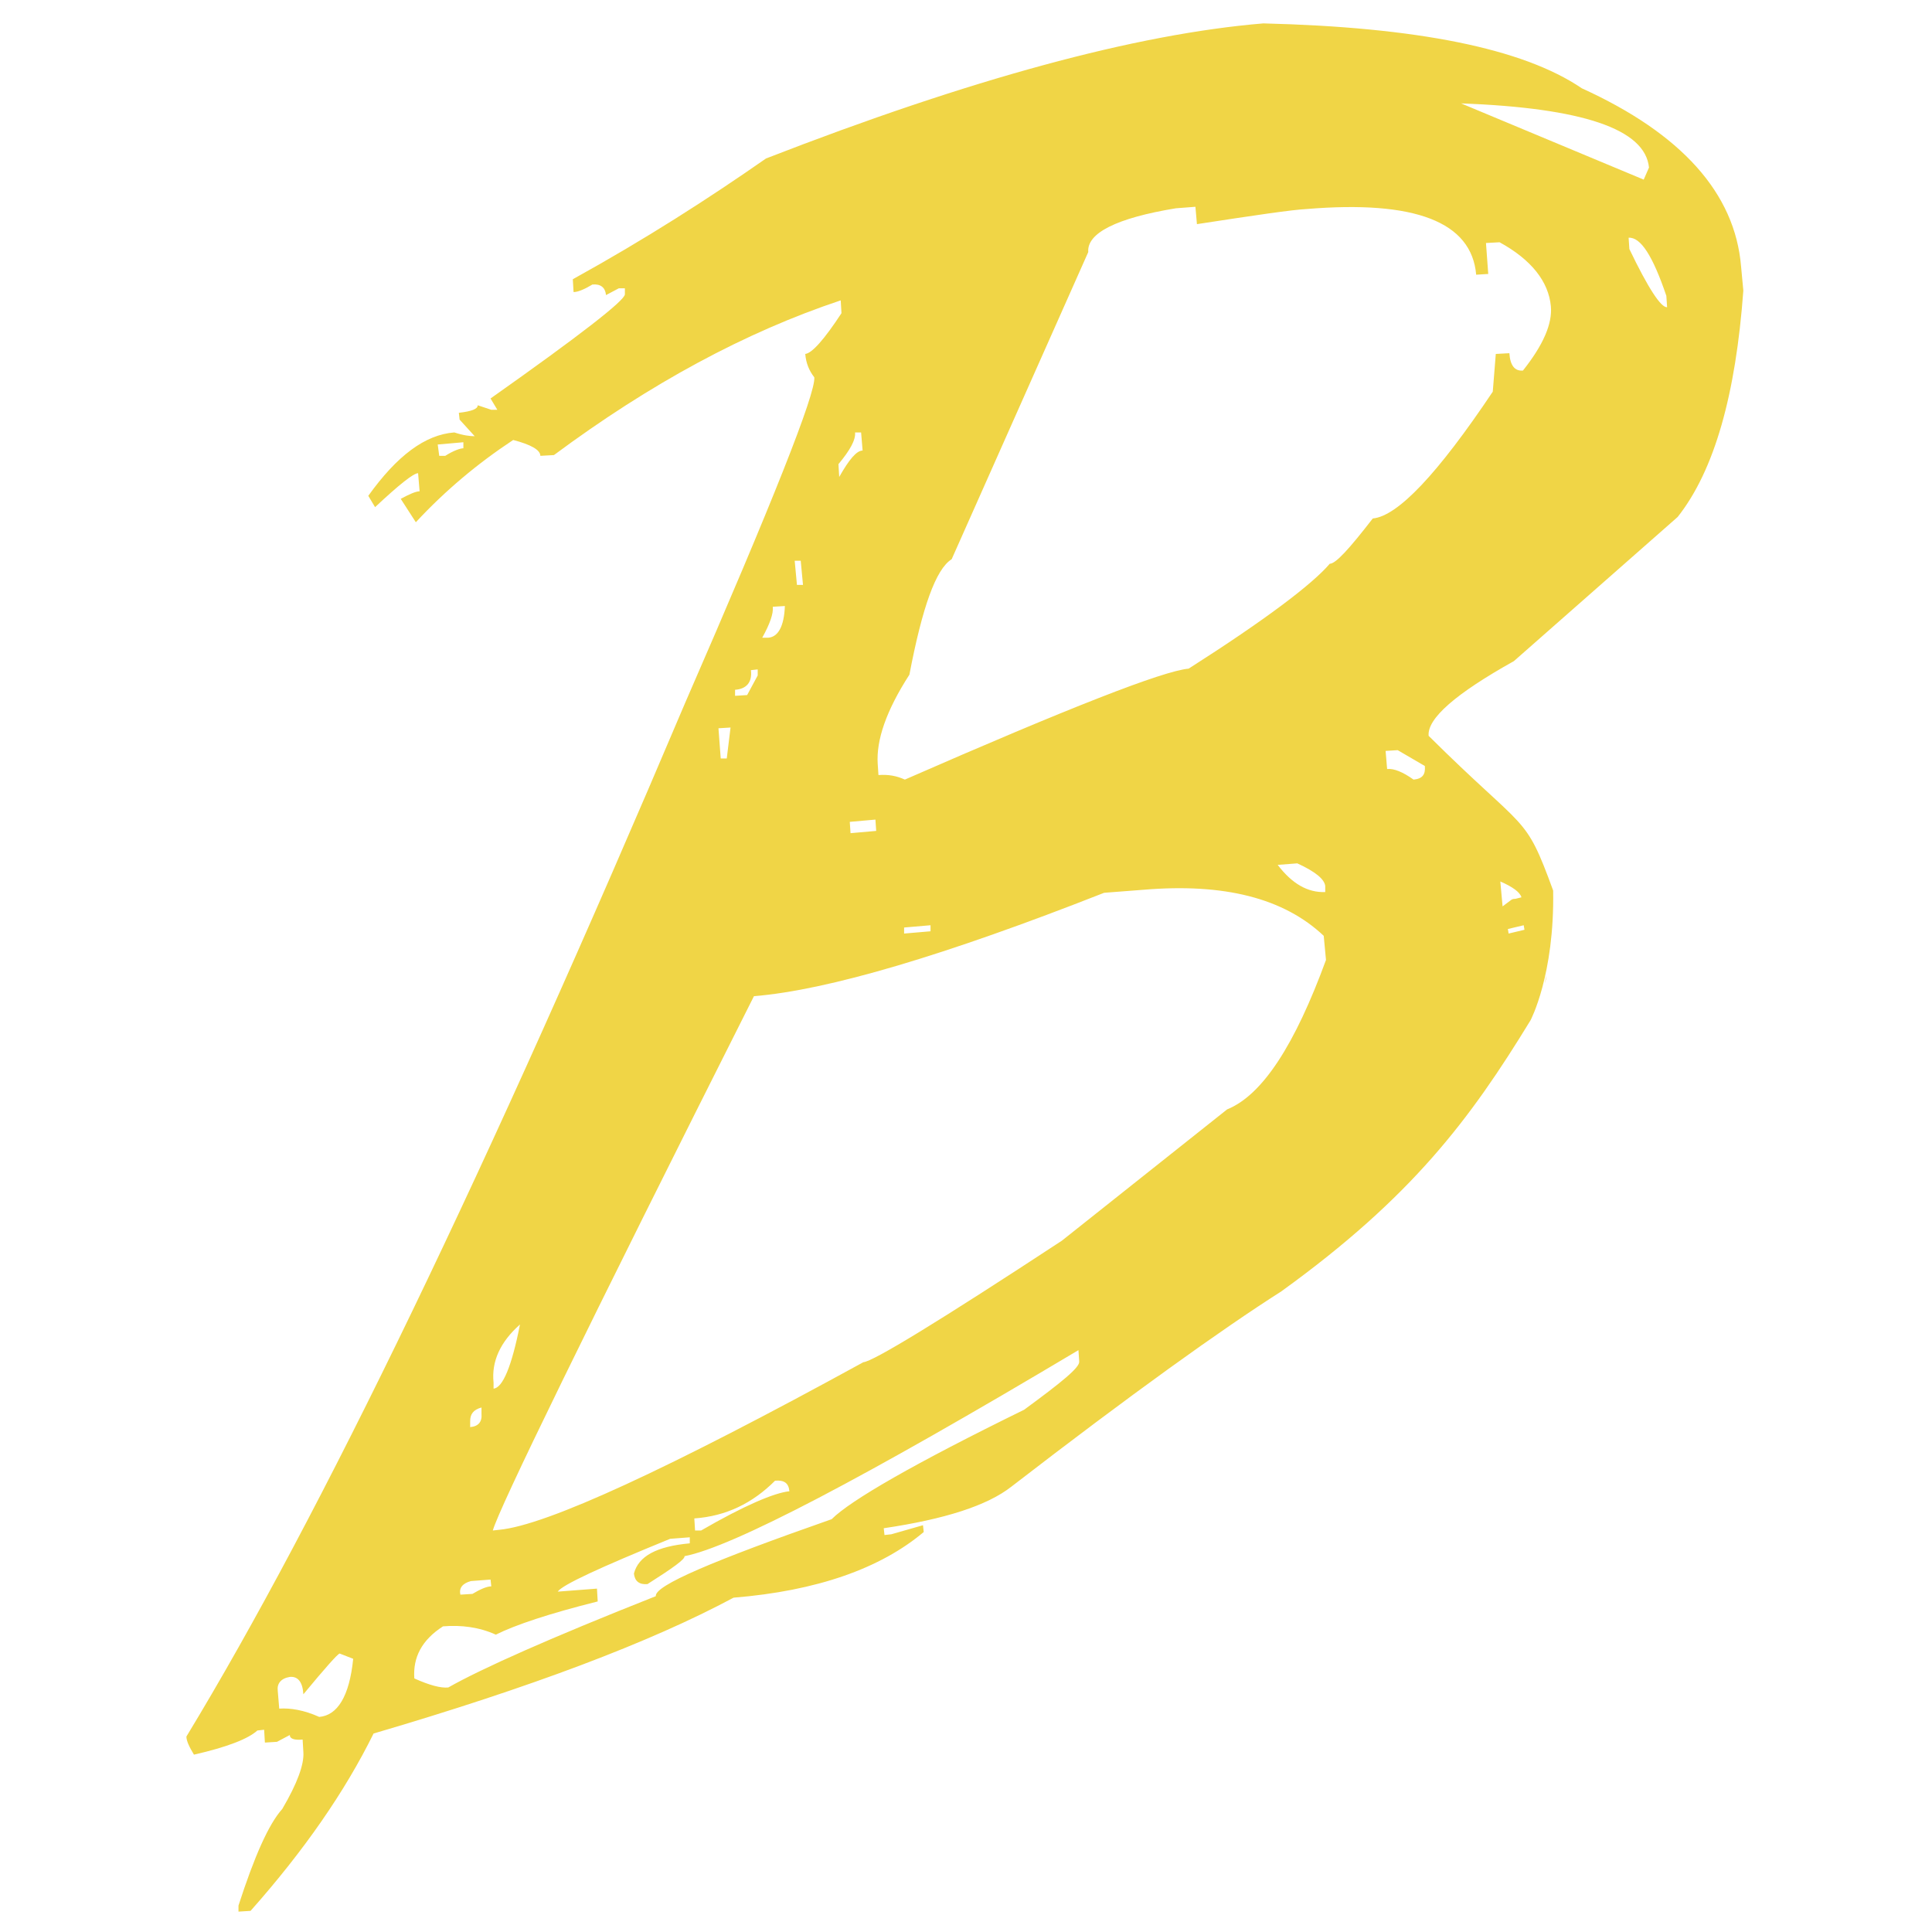 <svg version="1.0" xmlns="http://www.w3.org/2000/svg" viewBox="0 0 256 256">
	<path
		d="M202.8 135.2s3.2-6 3-17.2c-3.8-10.4-3.4-7.5-16.5-20.5-.2-2.3 3.6-5.6 11.3-9.9l21.7-19.1c4.9-6.2 7.7-16.3 8.7-30l-.3-3.2c-.8-9.7-7.9-17.6-21.1-23.6-7.8-5.3-21.9-8.1-42.2-8.6-16.9 1.4-38.9 7.4-65.9 17.9-7.6 5.3-16 10.7-25.6 16l.1 1.7c.6 0 1.5-.4 2.5-1 1.1-.1 1.7.4 1.8 1.4l1.7-.9h.8v.8c0 .8-5.9 5.4-17.8 13.8l.9 1.5h-.8l-1.8-.6c0 .5-.8.8-2.5 1l.1.9 2 2.2c-.6 0-1.5-.1-2.7-.5-3.9.3-7.6 3.1-11.4 8.4l.9 1.5c3.2-3 5.1-4.5 5.7-4.5l.2 2.4c-.5 0-1.4.4-2.5 1l2 3.1C59 65 63.3 61.4 68 58.3c2.3.6 3.6 1.3 3.6 2.1l1.8-.1c12.8-9.5 25.4-16.3 38-20.5l.1 1.7c-2.3 3.5-3.9 5.3-4.8 5.4.1 1.2.5 2.2 1.2 3.1.2 2.1-5.5 16.5-17.1 43.1-26.2 61.8-48.2 107.5-66.1 137 0 .6.4 1.4 1 2.4 4.4-1 7.2-2.1 8.4-3.2l.9-.1.1 1.7 1.6-.1 1.7-.9c0 .5.6.7 1.7.6l.1 1.7c.1 1.6-.8 4.1-2.8 7.5-1.8 2-3.7 6.3-5.8 12.8v.8l1.6-.1c7.1-8 12.5-15.8 16.3-23.5 20.8-6.1 36.7-12.1 47.7-18 11.1-.9 19.5-3.9 25.2-8.7l-.1-.9-4.2 1.2-.9.1-.1-.9c8.1-1.2 13.7-3 16.9-5.5 15.8-12.2 27.8-20.8 35.8-25.9 17.3-12.5 25-22.8 33-35.9zm1.9-4.9c.1-.3.2-.7.2-1m-.1 4.2l-.1-.6m-2.7-9.7l-2.1.5-.1-.6 2.1-.5.1.6zm-.4-4.3l-.8.2c-.1 0-.3 0-.5.1l-1.2.9-.3-3.3c1.6.7 2.6 1.4 2.8 2.1zM59 60.4h-.8l-.2-1.5 3.4-.3v.8c-.4 0-1.3.3-2.4 1zM42.3 227.5c-2-.9-3.8-1.2-5.3-1.1l-.2-2.4c-.1-.9.4-1.6 1.6-1.8 1.1-.1 1.7.7 1.8 2.3 2.9-3.5 4.5-5.3 4.8-5.4l1.8.7c-.5 5-2.1 7.5-4.5 7.7zM220.9 40.7c-.8.1-2.5-2.5-5-7.7l-.1-1.5c1.6-.1 3.2 2.4 5 7.7l.1 1.5zm-2.4-18.5l-.7 1.6-24.2-10.1c16.1.6 24.4 3.4 24.9 8.5zm-102.4 87.9l-3.4.3-.1-1.5 3.4-.3.1 1.5zm-2.8-52.8h.8l.2 2.4c-.8 0-1.8 1.2-3.1 3.5l-.1-1.7c1.5-1.8 2.3-3.2 2.2-4.2zm-7.2 17l.3 3.2h-.8l-.3-3.2h.8zm-3.7 6.1l1.6-.1c-.1 2.7-.9 4.1-2.2 4.2h-.8c1-1.8 1.5-3.2 1.4-4.1zm-2.9 8.4l.9-.1v.8L99 92.1l-1.6.1v-.8c1.5-.1 2.3-1 2.1-2.6zm-2.7 7.6l-.5 4.1h-.8l-.3-4 1.6-.1zm-27.9 79.1c-1.1 5.6-2.3 8.4-3.5 8.5v-.8c-.3-2.8.9-5.4 3.5-7.7zm-5.1 11v.8c.1 1.1-.4 1.7-1.5 1.8v-.8c0-.9.4-1.5 1.5-1.8zm-1.4 23l2.6-.2.1.9c-.6 0-1.5.4-2.5 1l-1.6.1c-.2-.9.3-1.5 1.4-1.8zm73.3-22.7c-14.5 7.1-23 12-25.5 14.5-15.7 5.5-23.5 8.8-23.3 10.2-13.9 5.5-23.1 9.6-27.5 12.1-1 .1-2.5-.3-4.5-1.2-.2-2.8 1-5.1 3.8-6.9 2.4-.2 4.8.1 7 1.1 2.6-1.3 7.1-2.8 13.5-4.4l-.1-1.7-5.2.4c.6-.9 5.6-3.2 14.9-7l2.6-.2v.8c-4.4.4-6.8 1.7-7.4 4 .1 1 .7 1.5 1.8 1.4 3.3-2.1 5-3.3 4.9-3.7 6.3-1.2 23.7-10.3 52.2-27.3l.1 1.5c.1.8-2.4 2.8-7.3 6.4zM92 201.2c4.2-.3 7.7-2 10.7-5 1.2-.1 1.8.3 1.9 1.4-2 .2-6 1.9-11.7 5.2h-.8l-.1-1.6zm70.6-54.2l-21.9 17.4c-16.3 10.7-25 16-26.3 16.1-25.9 14.2-42 21.6-48.2 22.2l-.9.1c.8-2.9 12.3-26.5 34.6-70.8 9.8-.8 25.3-5.4 46.4-13.7l5.2-.4c10.7-.9 18.6 1.1 23.9 6.1l.3 3.2c-4.1 11.2-8.4 17.9-13.1 19.8zm-42.8-24.1l3.5-.3v.8l-3.5.3v-.8zm49.5-8.3l2.6-.2c2.4 1.1 3.6 2.1 3.7 3v.8c-2.3.1-4.4-1.1-6.3-3.6zm6.9-39.9c-2.3 2.7-8.5 7.4-18.7 13.9-3.4.3-15.9 5.2-37.6 14.7-1.1-.5-2.2-.7-3.5-.6l-.1-1.5c-.2-3.1 1.1-7 4.2-11.8 1.7-8.9 3.5-14 5.6-15.3l18.1-40.7c-.2-2.5 3.7-4.5 11.6-5.8l2.6-.2.2 2.3c7.8-1.2 12.6-1.9 14.5-2 14.4-1.2 21.9 1.7 22.5 8.7l1.6-.1-.3-4.1 1.8-.1c4.2 2.3 6.5 5.2 6.8 8.5.2 2.3-1 5.1-3.7 8.5-1.1.1-1.7-.7-1.8-2.3l-1.8.1-.4 5c-7.3 10.9-12.6 16.5-15.9 16.8-3.1 4-4.9 6-5.7 6zm7.6 27.2l-.2-2.4 1.6-.1 3.6 2.1c.1 1.1-.3 1.7-1.5 1.8-1.4-1-2.6-1.5-3.5-1.4z"
		fill="#f0d546" />
</svg>